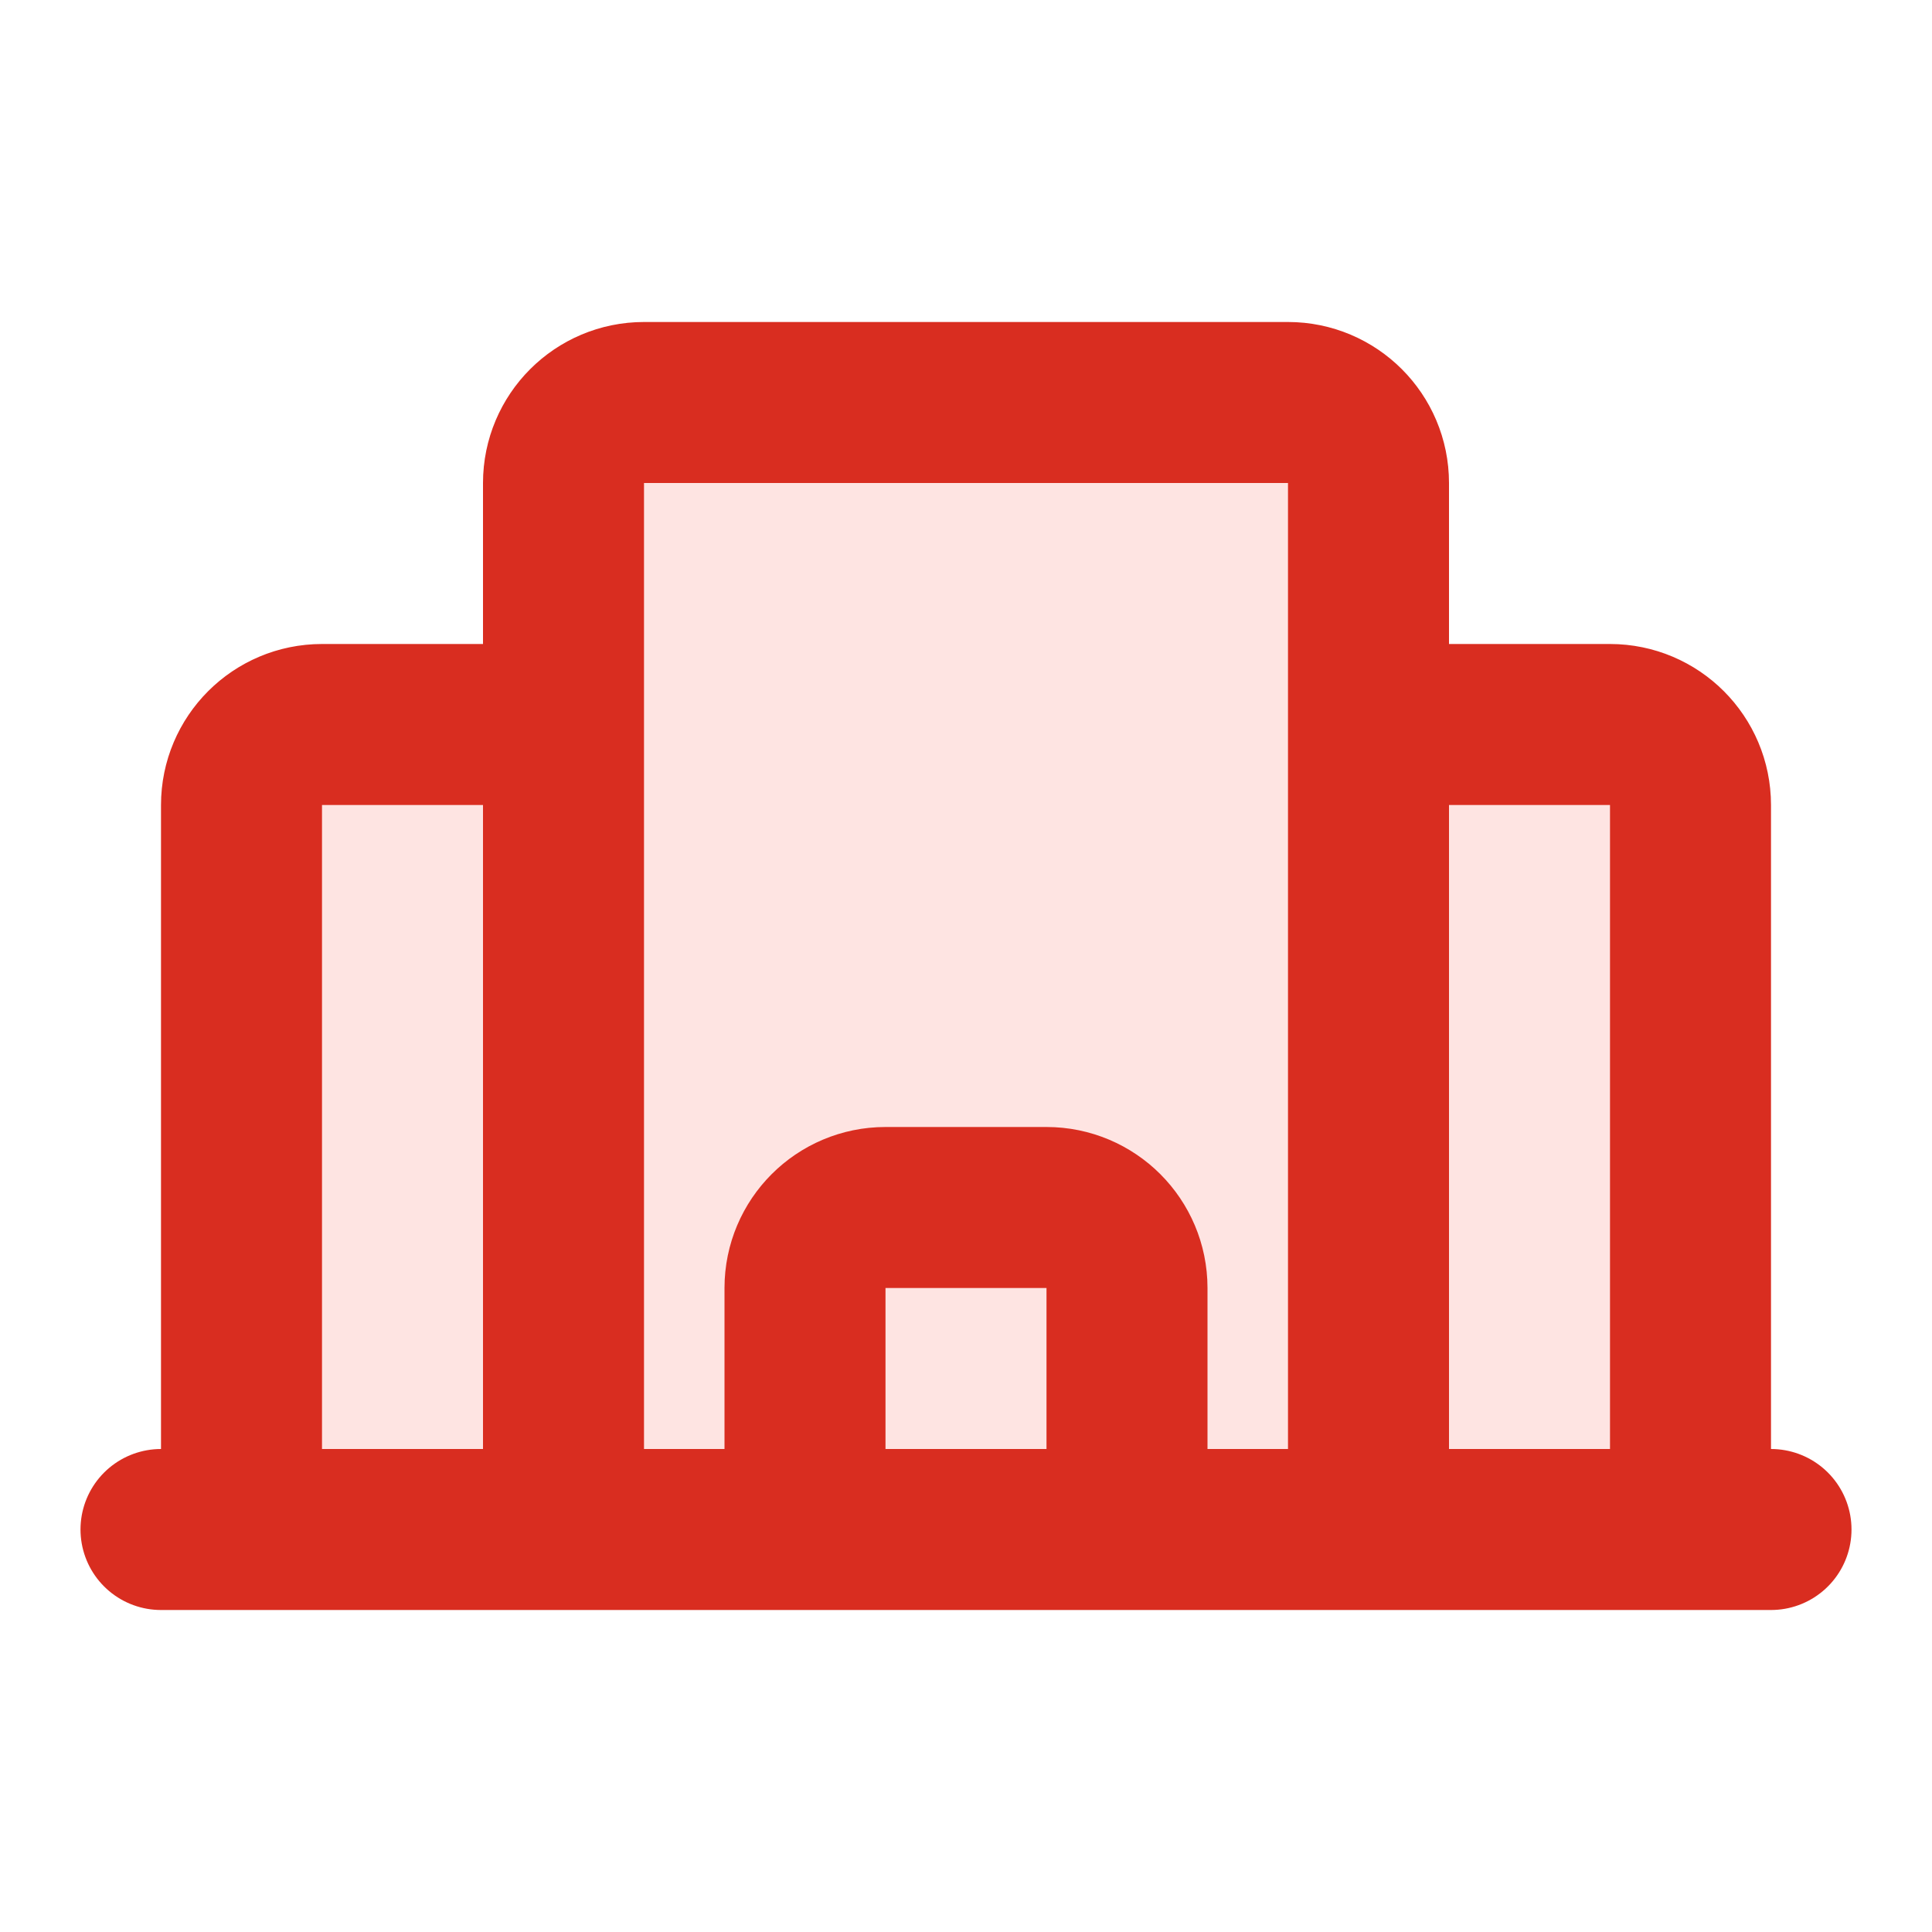 <svg width="24" height="24" viewBox="0 0 24 24" fill="none" xmlns="http://www.w3.org/2000/svg">
<path d="M21 10V19H17H14H10H7H3V10C3 9.448 3.448 9 4 9H7V6C7 5.448 7.448 5 8 5H16C16.552 5 17 5.448 17 6V9H20C20.552 9 21 9.448 21 10Z" fill="#FEE4E2"/>
<path d="M2 19H3M22 19H21M21 19V10C21 9.448 20.552 9 20 9H17M21 19H17M17 9V19M17 9V6C17 5.448 16.552 5 16 5H8C7.448 5 7 5.448 7 6V9M17 19H14M7 19V9M7 19H3M7 19H10M7 9H4C3.448 9 3 9.448 3 10V19M10 19V16C10 15.448 10.448 15 11 15H13C13.552 15 14 15.448 14 16V19M10 19H14" stroke="#D92D20" stroke-width="2" stroke-linecap="round" stroke-linejoin="round"/>
</svg>
